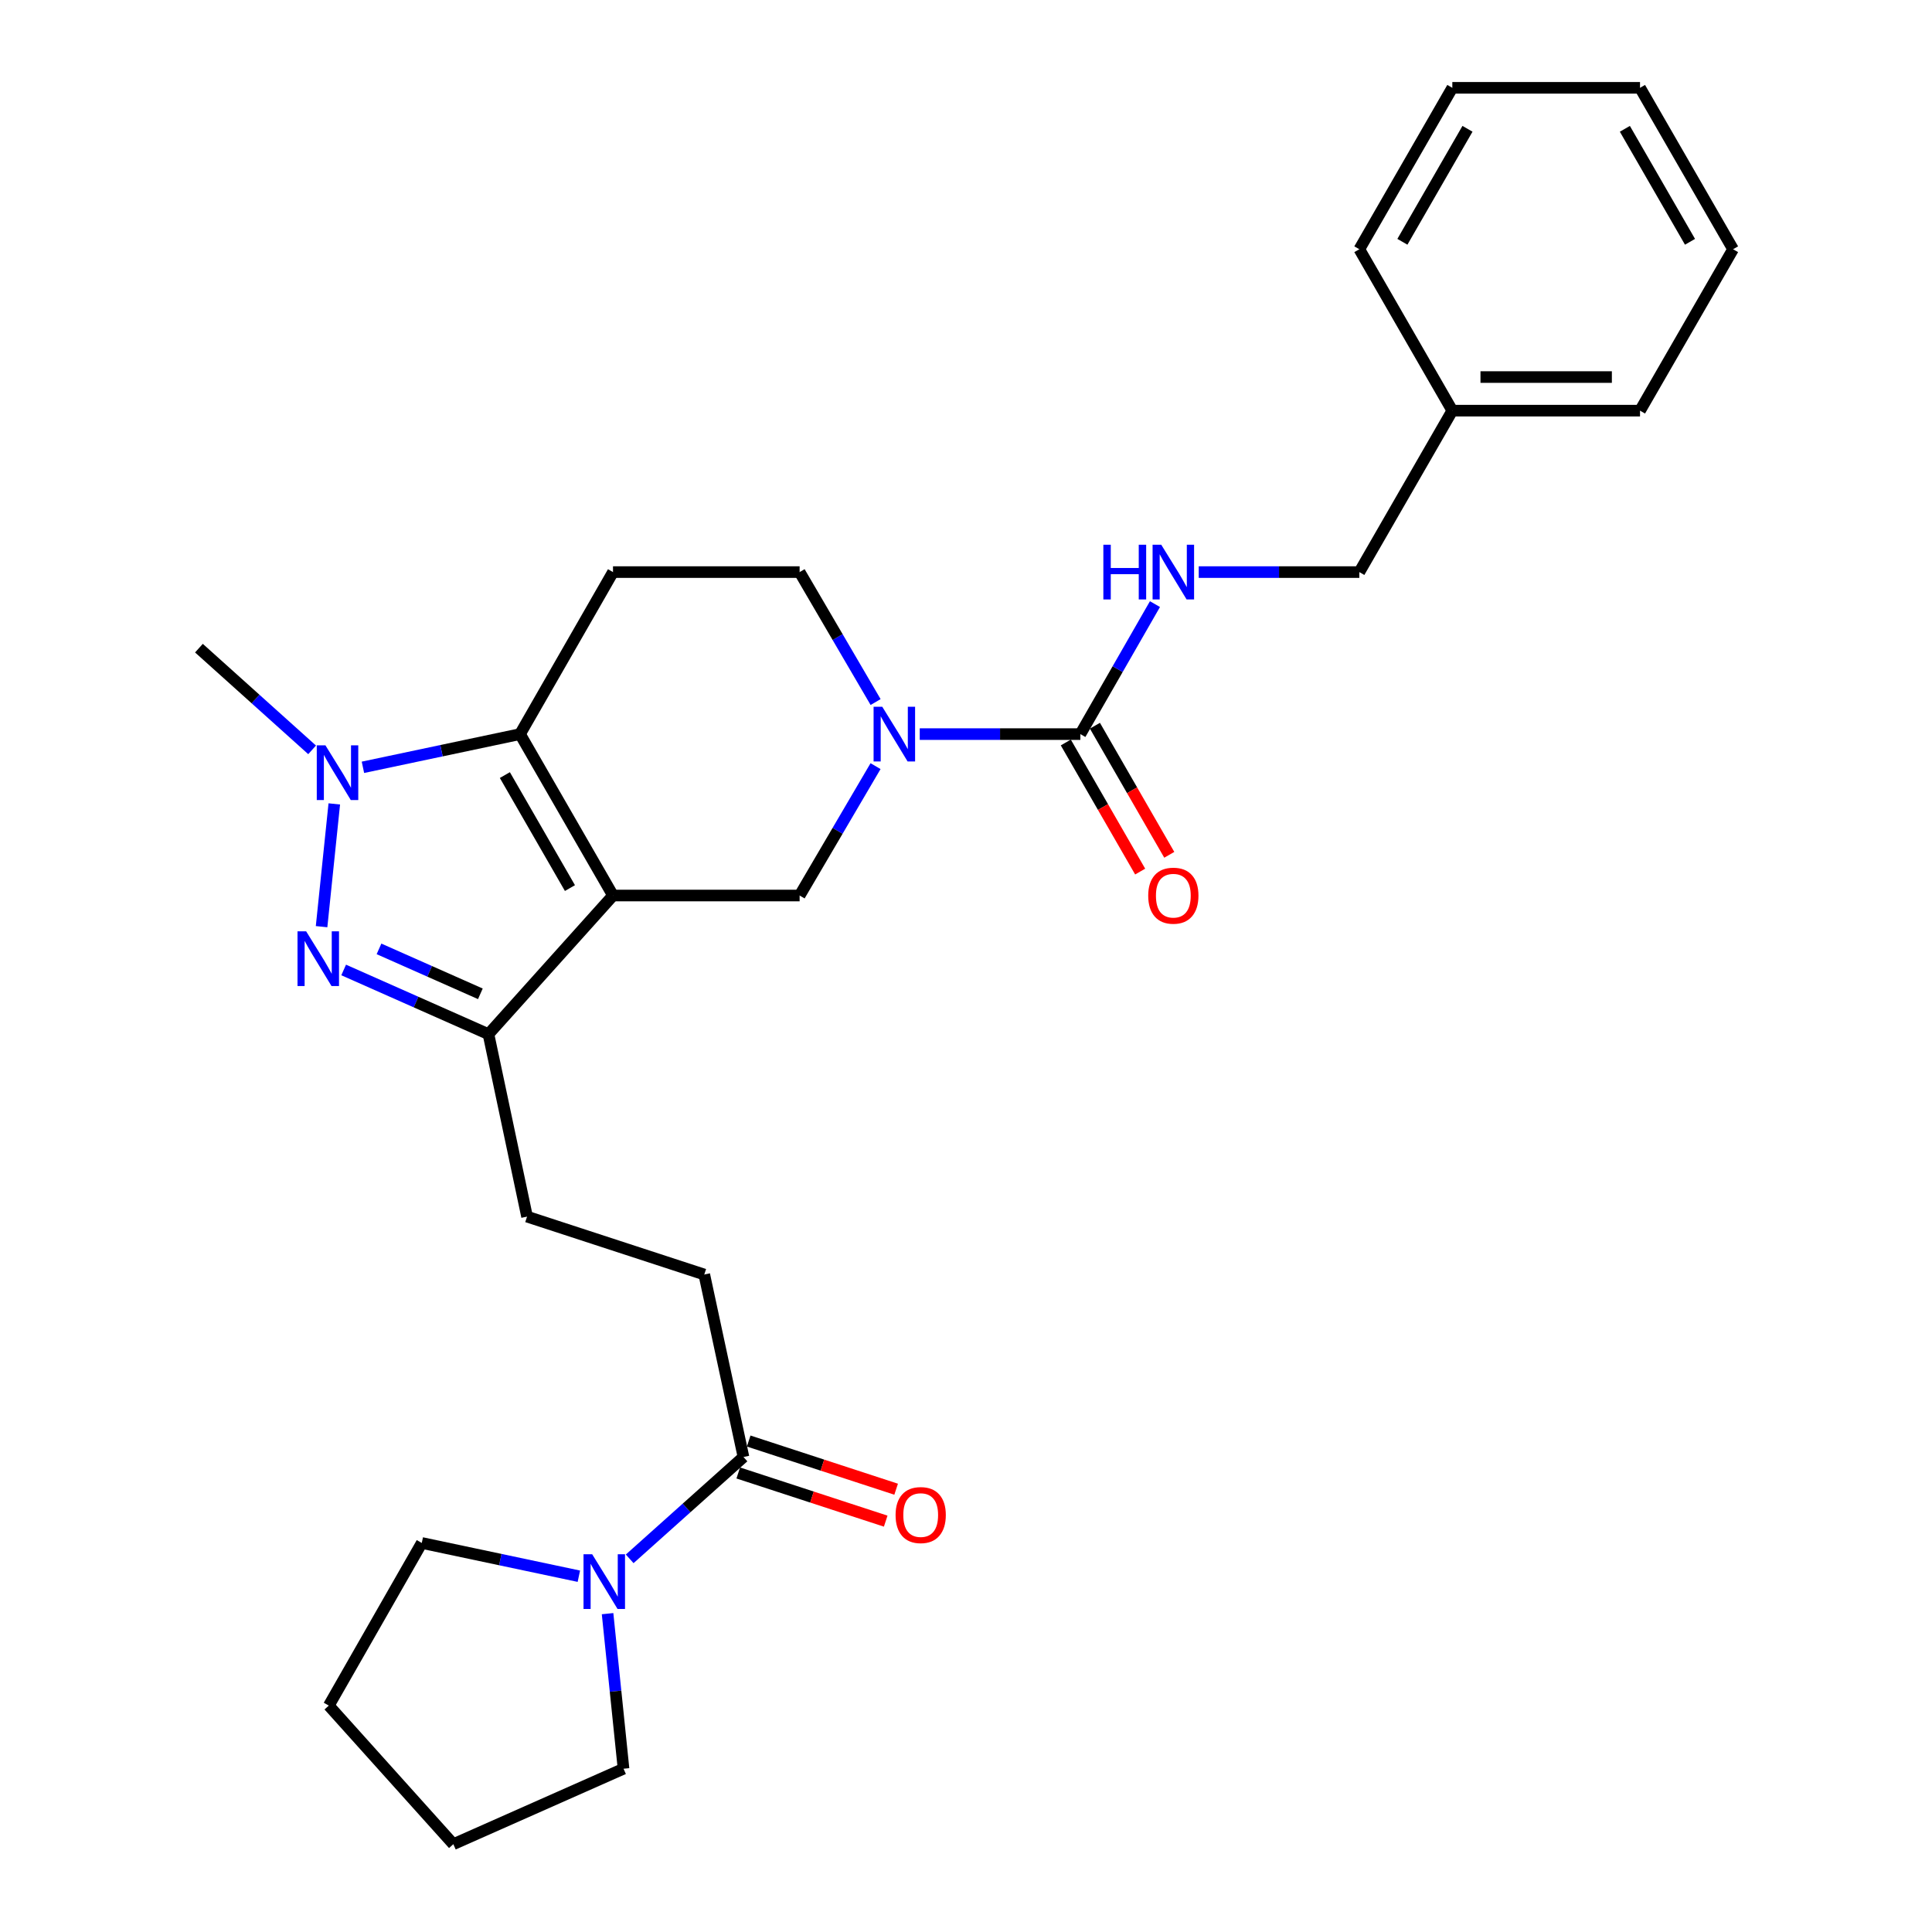 <?xml version='1.0' encoding='iso-8859-1'?>
<svg version='1.1' baseProfile='full'
              xmlns='http://www.w3.org/2000/svg'
                      xmlns:rdkit='http://www.rdkit.org/xml'
                      xmlns:xlink='http://www.w3.org/1999/xlink'
                  xml:space='preserve'
width='1000px' height='1000px' viewBox='0 0 1000 1000'>
<!-- END OF HEADER -->
<rect style='opacity:1.0;fill:#FFFFFF;stroke:none' width='1000' height='1000' x='0' y='0'> </rect>
<path class='bond-0' d='M 317.289,463.52 L 269.167,379.97' style='fill:none;fill-rule:evenodd;stroke:#000000;stroke-width:6px;stroke-linecap:butt;stroke-linejoin:miter;stroke-opacity:1' />
<path class='bond-0' d='M 295.002,459.667 L 261.316,401.182' style='fill:none;fill-rule:evenodd;stroke:#000000;stroke-width:6px;stroke-linecap:butt;stroke-linejoin:miter;stroke-opacity:1' />
<path class='bond-3' d='M 317.289,463.52 L 252.83,535.282' style='fill:none;fill-rule:evenodd;stroke:#000000;stroke-width:6px;stroke-linecap:butt;stroke-linejoin:miter;stroke-opacity:1' />
<path class='bond-5' d='M 317.289,463.52 L 413.881,463.52' style='fill:none;fill-rule:evenodd;stroke:#000000;stroke-width:6px;stroke-linecap:butt;stroke-linejoin:miter;stroke-opacity:1' />
<path class='bond-2' d='M 269.167,379.97 L 228.511,388.565' style='fill:none;fill-rule:evenodd;stroke:#000000;stroke-width:6px;stroke-linecap:butt;stroke-linejoin:miter;stroke-opacity:1' />
<path class='bond-2' d='M 228.511,388.565 L 187.855,397.159' style='fill:none;fill-rule:evenodd;stroke:#0000FF;stroke-width:6px;stroke-linecap:butt;stroke-linejoin:miter;stroke-opacity:1' />
<path class='bond-7' d='M 269.167,379.97 L 317.289,296.112' style='fill:none;fill-rule:evenodd;stroke:#000000;stroke-width:6px;stroke-linecap:butt;stroke-linejoin:miter;stroke-opacity:1' />
<path class='bond-1' d='M 177.88,502.052 L 215.355,518.667' style='fill:none;fill-rule:evenodd;stroke:#0000FF;stroke-width:6px;stroke-linecap:butt;stroke-linejoin:miter;stroke-opacity:1' />
<path class='bond-1' d='M 215.355,518.667 L 252.83,535.282' style='fill:none;fill-rule:evenodd;stroke:#000000;stroke-width:6px;stroke-linecap:butt;stroke-linejoin:miter;stroke-opacity:1' />
<path class='bond-1' d='M 196.171,491.139 L 222.403,502.77' style='fill:none;fill-rule:evenodd;stroke:#0000FF;stroke-width:6px;stroke-linecap:butt;stroke-linejoin:miter;stroke-opacity:1' />
<path class='bond-1' d='M 222.403,502.77 L 248.636,514.4' style='fill:none;fill-rule:evenodd;stroke:#000000;stroke-width:6px;stroke-linecap:butt;stroke-linejoin:miter;stroke-opacity:1' />
<path class='bond-28' d='M 166.447,479.643 L 173.027,416.103' style='fill:none;fill-rule:evenodd;stroke:#0000FF;stroke-width:6px;stroke-linecap:butt;stroke-linejoin:miter;stroke-opacity:1' />
<path class='bond-17' d='M 161.55,388.123 L 132.258,361.802' style='fill:none;fill-rule:evenodd;stroke:#0000FF;stroke-width:6px;stroke-linecap:butt;stroke-linejoin:miter;stroke-opacity:1' />
<path class='bond-17' d='M 132.258,361.802 L 102.967,335.481' style='fill:none;fill-rule:evenodd;stroke:#000000;stroke-width:6px;stroke-linecap:butt;stroke-linejoin:miter;stroke-opacity:1' />
<path class='bond-12' d='M 252.83,535.282 L 272.8,629.72' style='fill:none;fill-rule:evenodd;stroke:#000000;stroke-width:6px;stroke-linecap:butt;stroke-linejoin:miter;stroke-opacity:1' />
<path class='bond-4' d='M 453.18,396.552 L 433.53,430.036' style='fill:none;fill-rule:evenodd;stroke:#0000FF;stroke-width:6px;stroke-linecap:butt;stroke-linejoin:miter;stroke-opacity:1' />
<path class='bond-4' d='M 433.53,430.036 L 413.881,463.52' style='fill:none;fill-rule:evenodd;stroke:#000000;stroke-width:6px;stroke-linecap:butt;stroke-linejoin:miter;stroke-opacity:1' />
<path class='bond-6' d='M 476.058,379.97 L 517.626,379.97' style='fill:none;fill-rule:evenodd;stroke:#0000FF;stroke-width:6px;stroke-linecap:butt;stroke-linejoin:miter;stroke-opacity:1' />
<path class='bond-6' d='M 517.626,379.97 L 559.194,379.97' style='fill:none;fill-rule:evenodd;stroke:#000000;stroke-width:6px;stroke-linecap:butt;stroke-linejoin:miter;stroke-opacity:1' />
<path class='bond-11' d='M 453.212,363.382 L 433.546,329.747' style='fill:none;fill-rule:evenodd;stroke:#0000FF;stroke-width:6px;stroke-linecap:butt;stroke-linejoin:miter;stroke-opacity:1' />
<path class='bond-11' d='M 433.546,329.747 L 413.881,296.112' style='fill:none;fill-rule:evenodd;stroke:#000000;stroke-width:6px;stroke-linecap:butt;stroke-linejoin:miter;stroke-opacity:1' />
<path class='bond-10' d='M 559.194,379.97 L 578.498,346.33' style='fill:none;fill-rule:evenodd;stroke:#000000;stroke-width:6px;stroke-linecap:butt;stroke-linejoin:miter;stroke-opacity:1' />
<path class='bond-10' d='M 578.498,346.33 L 597.803,312.689' style='fill:none;fill-rule:evenodd;stroke:#0000FF;stroke-width:6px;stroke-linecap:butt;stroke-linejoin:miter;stroke-opacity:1' />
<path class='bond-13' d='M 551.659,384.31 L 570.902,417.72' style='fill:none;fill-rule:evenodd;stroke:#000000;stroke-width:6px;stroke-linecap:butt;stroke-linejoin:miter;stroke-opacity:1' />
<path class='bond-13' d='M 570.902,417.72 L 590.145,451.129' style='fill:none;fill-rule:evenodd;stroke:#FF0000;stroke-width:6px;stroke-linecap:butt;stroke-linejoin:miter;stroke-opacity:1' />
<path class='bond-13' d='M 566.728,375.631 L 585.971,409.04' style='fill:none;fill-rule:evenodd;stroke:#000000;stroke-width:6px;stroke-linecap:butt;stroke-linejoin:miter;stroke-opacity:1' />
<path class='bond-13' d='M 585.971,409.04 L 605.214,442.45' style='fill:none;fill-rule:evenodd;stroke:#FF0000;stroke-width:6px;stroke-linecap:butt;stroke-linejoin:miter;stroke-opacity:1' />
<path class='bond-29' d='M 317.289,296.112 L 413.881,296.112' style='fill:none;fill-rule:evenodd;stroke:#000000;stroke-width:6px;stroke-linecap:butt;stroke-linejoin:miter;stroke-opacity:1' />
<path class='bond-8' d='M 325.925,806.857 L 355.373,780.501' style='fill:none;fill-rule:evenodd;stroke:#0000FF;stroke-width:6px;stroke-linecap:butt;stroke-linejoin:miter;stroke-opacity:1' />
<path class='bond-8' d='M 355.373,780.501 L 384.82,754.145' style='fill:none;fill-rule:evenodd;stroke:#000000;stroke-width:6px;stroke-linecap:butt;stroke-linejoin:miter;stroke-opacity:1' />
<path class='bond-19' d='M 314.476,835.227 L 318.607,875.356' style='fill:none;fill-rule:evenodd;stroke:#0000FF;stroke-width:6px;stroke-linecap:butt;stroke-linejoin:miter;stroke-opacity:1' />
<path class='bond-19' d='M 318.607,875.356 L 322.738,915.486' style='fill:none;fill-rule:evenodd;stroke:#000000;stroke-width:6px;stroke-linecap:butt;stroke-linejoin:miter;stroke-opacity:1' />
<path class='bond-20' d='M 299.614,815.848 L 258.963,807.241' style='fill:none;fill-rule:evenodd;stroke:#0000FF;stroke-width:6px;stroke-linecap:butt;stroke-linejoin:miter;stroke-opacity:1' />
<path class='bond-20' d='M 258.963,807.241 L 218.311,798.634' style='fill:none;fill-rule:evenodd;stroke:#000000;stroke-width:6px;stroke-linecap:butt;stroke-linejoin:miter;stroke-opacity:1' />
<path class='bond-9' d='M 384.82,754.145 L 364.532,659.688' style='fill:none;fill-rule:evenodd;stroke:#000000;stroke-width:6px;stroke-linecap:butt;stroke-linejoin:miter;stroke-opacity:1' />
<path class='bond-15' d='M 382.12,762.41 L 420.28,774.877' style='fill:none;fill-rule:evenodd;stroke:#000000;stroke-width:6px;stroke-linecap:butt;stroke-linejoin:miter;stroke-opacity:1' />
<path class='bond-15' d='M 420.28,774.877 L 458.44,787.344' style='fill:none;fill-rule:evenodd;stroke:#FF0000;stroke-width:6px;stroke-linecap:butt;stroke-linejoin:miter;stroke-opacity:1' />
<path class='bond-15' d='M 387.52,745.88 L 425.68,758.347' style='fill:none;fill-rule:evenodd;stroke:#000000;stroke-width:6px;stroke-linecap:butt;stroke-linejoin:miter;stroke-opacity:1' />
<path class='bond-15' d='M 425.68,758.347 L 463.84,770.813' style='fill:none;fill-rule:evenodd;stroke:#FF0000;stroke-width:6px;stroke-linecap:butt;stroke-linejoin:miter;stroke-opacity:1' />
<path class='bond-16' d='M 620.462,296.112 L 662.025,296.112' style='fill:none;fill-rule:evenodd;stroke:#0000FF;stroke-width:6px;stroke-linecap:butt;stroke-linejoin:miter;stroke-opacity:1' />
<path class='bond-16' d='M 662.025,296.112 L 703.589,296.112' style='fill:none;fill-rule:evenodd;stroke:#000000;stroke-width:6px;stroke-linecap:butt;stroke-linejoin:miter;stroke-opacity:1' />
<path class='bond-14' d='M 272.8,629.72 L 364.532,659.688' style='fill:none;fill-rule:evenodd;stroke:#000000;stroke-width:6px;stroke-linecap:butt;stroke-linejoin:miter;stroke-opacity:1' />
<path class='bond-18' d='M 703.589,296.112 L 751.72,212.553' style='fill:none;fill-rule:evenodd;stroke:#000000;stroke-width:6px;stroke-linecap:butt;stroke-linejoin:miter;stroke-opacity:1' />
<path class='bond-21' d='M 751.72,212.553 L 848.872,212.553' style='fill:none;fill-rule:evenodd;stroke:#000000;stroke-width:6px;stroke-linecap:butt;stroke-linejoin:miter;stroke-opacity:1' />
<path class='bond-21' d='M 766.293,195.163 L 834.299,195.163' style='fill:none;fill-rule:evenodd;stroke:#000000;stroke-width:6px;stroke-linecap:butt;stroke-linejoin:miter;stroke-opacity:1' />
<path class='bond-22' d='M 751.72,212.553 L 703.589,129.004' style='fill:none;fill-rule:evenodd;stroke:#000000;stroke-width:6px;stroke-linecap:butt;stroke-linejoin:miter;stroke-opacity:1' />
<path class='bond-24' d='M 322.738,915.486 L 234.648,954.545' style='fill:none;fill-rule:evenodd;stroke:#000000;stroke-width:6px;stroke-linecap:butt;stroke-linejoin:miter;stroke-opacity:1' />
<path class='bond-23' d='M 218.311,798.634 L 170.189,882.812' style='fill:none;fill-rule:evenodd;stroke:#000000;stroke-width:6px;stroke-linecap:butt;stroke-linejoin:miter;stroke-opacity:1' />
<path class='bond-26' d='M 848.872,212.553 L 897.033,129.004' style='fill:none;fill-rule:evenodd;stroke:#000000;stroke-width:6px;stroke-linecap:butt;stroke-linejoin:miter;stroke-opacity:1' />
<path class='bond-25' d='M 703.589,129.004 L 751.72,45.455' style='fill:none;fill-rule:evenodd;stroke:#000000;stroke-width:6px;stroke-linecap:butt;stroke-linejoin:miter;stroke-opacity:1' />
<path class='bond-25' d='M 725.877,125.152 L 759.569,66.668' style='fill:none;fill-rule:evenodd;stroke:#000000;stroke-width:6px;stroke-linecap:butt;stroke-linejoin:miter;stroke-opacity:1' />
<path class='bond-30' d='M 170.189,882.812 L 234.648,954.545' style='fill:none;fill-rule:evenodd;stroke:#000000;stroke-width:6px;stroke-linecap:butt;stroke-linejoin:miter;stroke-opacity:1' />
<path class='bond-27' d='M 751.72,45.455 L 848.872,45.455' style='fill:none;fill-rule:evenodd;stroke:#000000;stroke-width:6px;stroke-linecap:butt;stroke-linejoin:miter;stroke-opacity:1' />
<path class='bond-31' d='M 897.033,129.004 L 848.872,45.455' style='fill:none;fill-rule:evenodd;stroke:#000000;stroke-width:6px;stroke-linecap:butt;stroke-linejoin:miter;stroke-opacity:1' />
<path class='bond-31' d='M 874.743,125.156 L 841.03,66.672' style='fill:none;fill-rule:evenodd;stroke:#000000;stroke-width:6px;stroke-linecap:butt;stroke-linejoin:miter;stroke-opacity:1' />
<path  class='atom-2' d='M 158.471 482.063
L 167.751 497.063
Q 168.671 498.543, 170.151 501.223
Q 171.631 503.903, 171.711 504.063
L 171.711 482.063
L 175.471 482.063
L 175.471 510.383
L 171.591 510.383
L 161.631 493.983
Q 160.471 492.063, 159.231 489.863
Q 158.031 487.663, 157.671 486.983
L 157.671 510.383
L 153.991 510.383
L 153.991 482.063
L 158.471 482.063
' fill='#0000FF'/>
<path  class='atom-3' d='M 168.441 385.78
L 177.721 400.78
Q 178.641 402.26, 180.121 404.94
Q 181.601 407.62, 181.681 407.78
L 181.681 385.78
L 185.441 385.78
L 185.441 414.1
L 181.561 414.1
L 171.601 397.7
Q 170.441 395.78, 169.201 393.58
Q 168.001 391.38, 167.641 390.7
L 167.641 414.1
L 163.961 414.1
L 163.961 385.78
L 168.441 385.78
' fill='#0000FF'/>
<path  class='atom-5' d='M 456.651 365.81
L 465.931 380.81
Q 466.851 382.29, 468.331 384.97
Q 469.811 387.65, 469.891 387.81
L 469.891 365.81
L 473.651 365.81
L 473.651 394.13
L 469.771 394.13
L 459.811 377.73
Q 458.651 375.81, 457.411 373.61
Q 456.211 371.41, 455.851 370.73
L 455.851 394.13
L 452.171 394.13
L 452.171 365.81
L 456.651 365.81
' fill='#0000FF'/>
<path  class='atom-9' d='M 306.508 804.473
L 315.788 819.473
Q 316.708 820.953, 318.188 823.633
Q 319.668 826.313, 319.748 826.473
L 319.748 804.473
L 323.508 804.473
L 323.508 832.793
L 319.628 832.793
L 309.668 816.393
Q 308.508 814.473, 307.268 812.273
Q 306.068 810.073, 305.708 809.393
L 305.708 832.793
L 302.028 832.793
L 302.028 804.473
L 306.508 804.473
' fill='#0000FF'/>
<path  class='atom-11' d='M 571.096 281.952
L 574.936 281.952
L 574.936 293.992
L 589.416 293.992
L 589.416 281.952
L 593.256 281.952
L 593.256 310.272
L 589.416 310.272
L 589.416 297.192
L 574.936 297.192
L 574.936 310.272
L 571.096 310.272
L 571.096 281.952
' fill='#0000FF'/>
<path  class='atom-11' d='M 601.056 281.952
L 610.336 296.952
Q 611.256 298.432, 612.736 301.112
Q 614.216 303.792, 614.296 303.952
L 614.296 281.952
L 618.056 281.952
L 618.056 310.272
L 614.176 310.272
L 604.216 293.872
Q 603.056 291.952, 601.816 289.752
Q 600.616 287.552, 600.256 286.872
L 600.256 310.272
L 596.576 310.272
L 596.576 281.952
L 601.056 281.952
' fill='#0000FF'/>
<path  class='atom-14' d='M 594.316 463.6
Q 594.316 456.8, 597.676 453
Q 601.036 449.2, 607.316 449.2
Q 613.596 449.2, 616.956 453
Q 620.316 456.8, 620.316 463.6
Q 620.316 470.48, 616.916 474.4
Q 613.516 478.28, 607.316 478.28
Q 601.076 478.28, 597.676 474.4
Q 594.316 470.52, 594.316 463.6
M 607.316 475.08
Q 611.636 475.08, 613.956 472.2
Q 616.316 469.28, 616.316 463.6
Q 616.316 458.04, 613.956 455.24
Q 611.636 452.4, 607.316 452.4
Q 602.996 452.4, 600.636 455.2
Q 598.316 458, 598.316 463.6
Q 598.316 469.32, 600.636 472.2
Q 602.996 475.08, 607.316 475.08
' fill='#FF0000'/>
<path  class='atom-16' d='M 463.552 784.194
Q 463.552 777.394, 466.912 773.594
Q 470.272 769.794, 476.552 769.794
Q 482.832 769.794, 486.192 773.594
Q 489.552 777.394, 489.552 784.194
Q 489.552 791.074, 486.152 794.994
Q 482.752 798.874, 476.552 798.874
Q 470.312 798.874, 466.912 794.994
Q 463.552 791.114, 463.552 784.194
M 476.552 795.674
Q 480.872 795.674, 483.192 792.794
Q 485.552 789.874, 485.552 784.194
Q 485.552 778.634, 483.192 775.834
Q 480.872 772.994, 476.552 772.994
Q 472.232 772.994, 469.872 775.794
Q 467.552 778.594, 467.552 784.194
Q 467.552 789.914, 469.872 792.794
Q 472.232 795.674, 476.552 795.674
' fill='#FF0000'/>
</svg>
